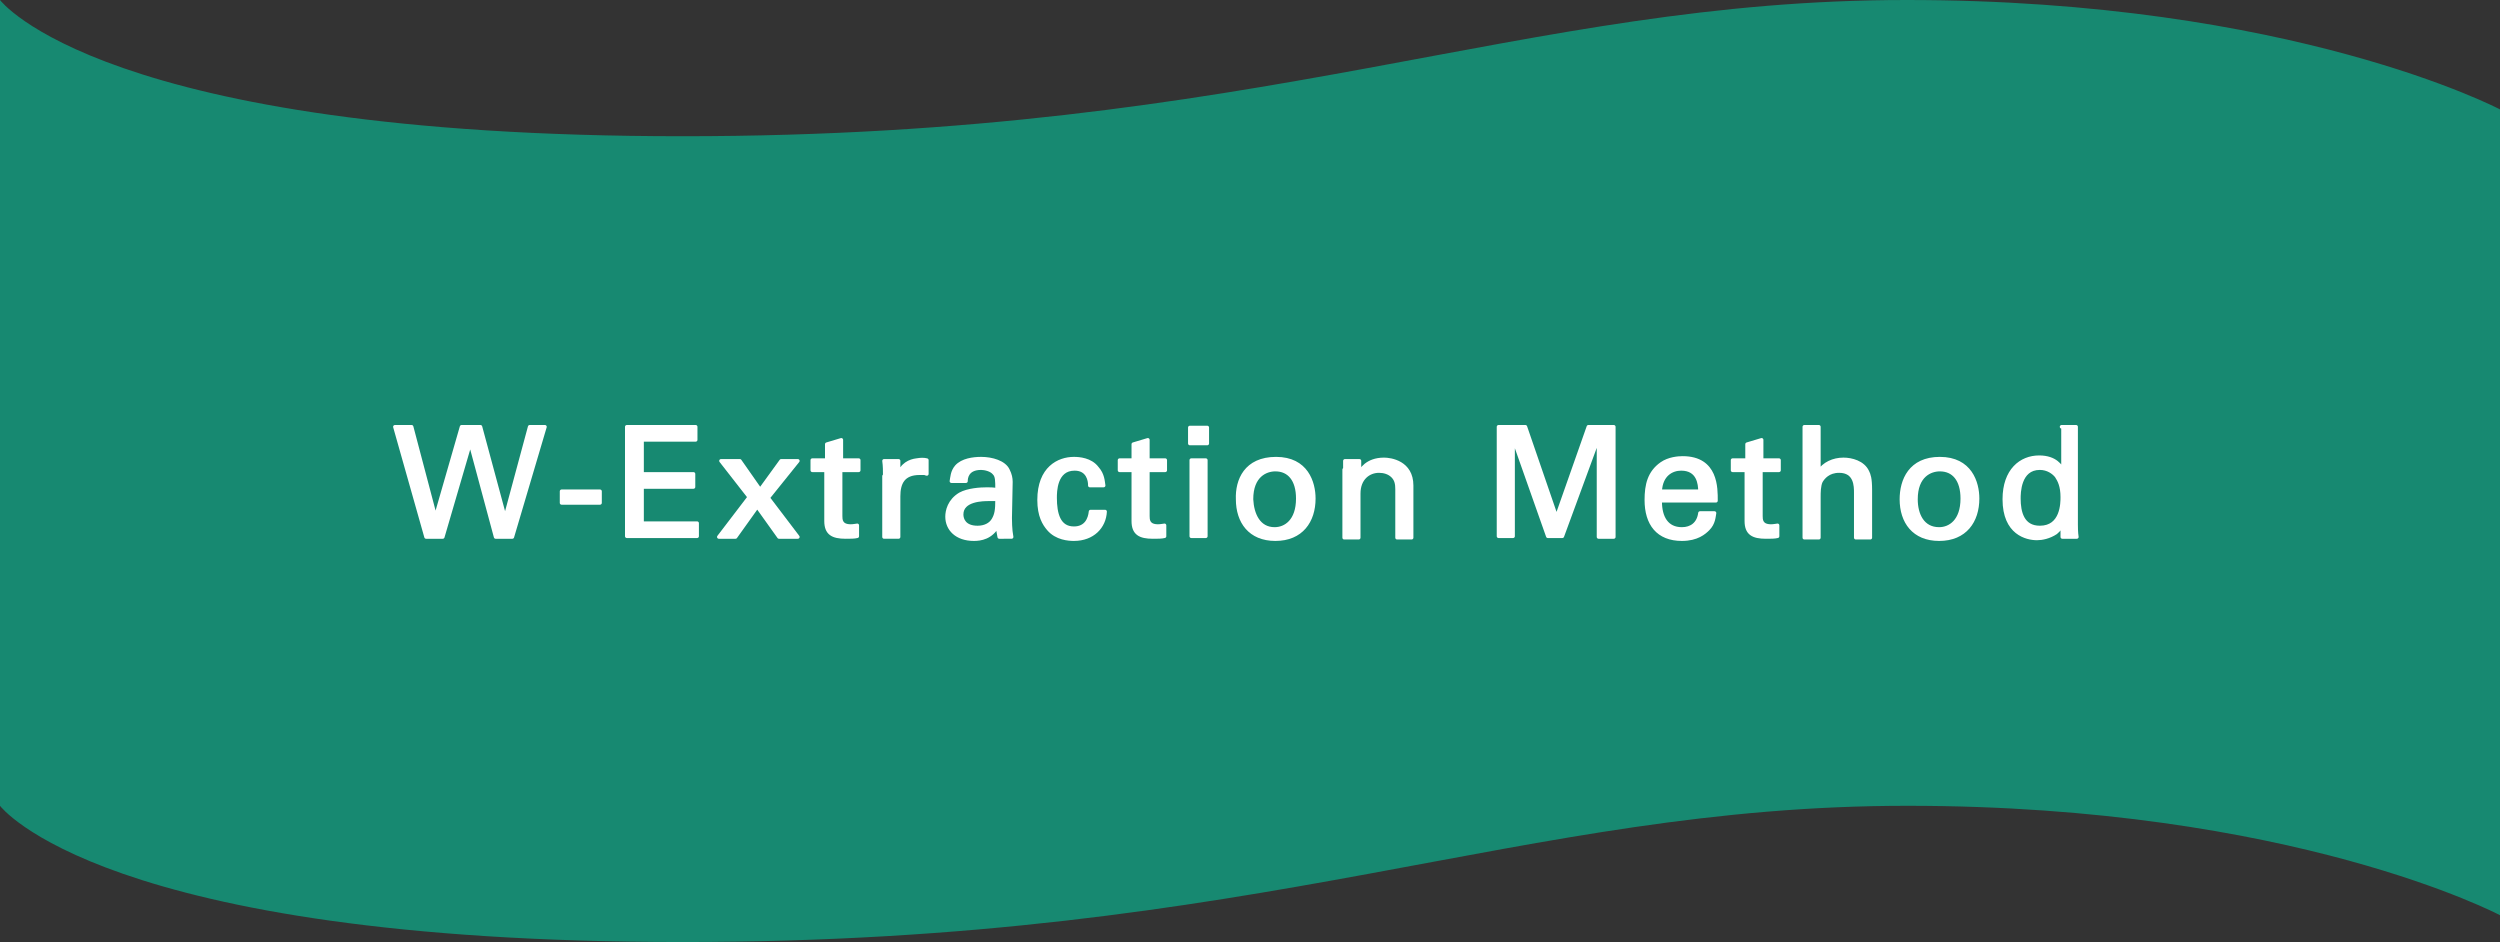 <?xml version="1.0" encoding="utf-8"?>
<!-- Generator: Adobe Illustrator 21.0.2, SVG Export Plug-In . SVG Version: 6.00 Build 0)  -->
<svg version="1.1" id="レイヤー_1" xmlns="http://www.w3.org/2000/svg" xmlns:xlink="http://www.w3.org/1999/xlink" x="0px"
	 y="0px" viewBox="0 0 345 130" style="enable-background:new 0 0 345 130;" xml:space="preserve">
<rect x="0" y="0" width="345" height="130" fill="#333333" stroke="none"/>
<style type="text/css">
	.st0{fill:#178971;}
	.st1{fill:#FFFFFF;stroke:#FFFFFF;stroke-width:0.5;stroke-linecap:round;stroke-linejoin:round;stroke-miterlimit:10;}
</style>
<g>
	<path class="st0" d="M0,0c0,0,14,18.8,94.2,18.8S209.8,0,263.1,0S345,15.1,345,15.1l0,111.2c0,0-28.5-15.1-81.8-15.1
		S174.4,130,94.2,130S0,111.2,0,111.2V0z"/>
</g>
<g>
	<g>
		<path class="st1" d="M56.8,58.9l3.3,12.5l3.6-12.5h2.6l3.4,12.6l3.4-12.6h2.1l-4.5,15.2h-2.3l-3.5-13l-3.8,13h-2.3l-4.3-15.2H56.8
			z"/>
		<path class="st1" d="M77.5,67.8h5.3v1.6h-5.3V67.8z"/>
		<path class="st1" d="M86.5,58.9H96v1.8h-7.4v4.7h7.1v1.8h-7.1v5h7.6v1.8h-9.7V58.9z"/>
		<path class="st1" d="M110.1,74.1h-2.6l-3-4.2l-3,4.2h-2.3l4.2-5.5l-3.9-5h2.6l2.8,4l2.9-4h2.3l-4.1,5.1L110.1,74.1z"/>
		<path class="st1" d="M112.2,63.5h1.9v-2.2l2-0.6v2.8h2.4v1.4H116v6.3c0,0.5,0,1.4,1.4,1.4c0.4,0,0.8-0.1,0.9-0.1v1.5
			c-0.4,0.1-0.9,0.1-1.6,0.1c-1.8,0-2.7-0.5-2.7-2.2v-7h-1.9V63.5z"/>
		<path class="st1" d="M122.1,65.7c0-0.7,0-1.4-0.1-2.1h2l0,2c0.4-1.5,1.6-2,2.5-2.1c0.6-0.1,1-0.1,1.4,0v1.9
			c-0.1,0-0.2-0.1-0.4-0.1s-0.3,0-0.6,0c-2.3,0-2.9,1.4-2.9,3.2v5.6h-2V65.7z"/>
		<path class="st1" d="M137.9,74.1c-0.1-0.5-0.2-1-0.2-1.6c-0.9,1.7-2.4,1.9-3.3,1.9c-2.4,0-3.7-1.4-3.7-3.1c0-0.8,0.3-2.2,1.8-3.1
			c1.1-0.6,2.8-0.7,3.7-0.7c0.5,0,0.8,0,1.4,0.1c0-1.3,0-1.9-0.4-2.3c-0.4-0.5-1.3-0.7-1.8-0.7c-2,0-2.1,1.4-2.1,1.8h-2
			c0.1-0.5,0.1-1.3,0.7-2c0.8-0.9,2.3-1.1,3.4-1.1c1.5,0,3.2,0.5,3.7,1.6c0.3,0.6,0.4,1.1,0.4,1.6l-0.1,5c0,0.2,0,1.6,0.2,2.6H137.9
			z M136.5,68.9c-0.8,0-3.8,0-3.8,2.1c0,0.7,0.4,1.8,2.2,1.8c1,0,1.8-0.4,2.2-1.1c0.4-0.7,0.5-1.3,0.5-2.8
			C137.3,68.9,137,68.9,136.5,68.9z"/>
		<path class="st1" d="M150.4,66.9c0-0.5-0.2-2.2-2.1-2.2c-2.7,0-2.7,3.2-2.7,4c0,2.2,0.5,4.2,2.6,4.2c1.7,0,2.2-1.3,2.3-2.3h2
			c-0.1,2.1-1.7,3.8-4.3,3.8c-0.7,0-2.4-0.1-3.5-1.4c-0.6-0.7-1.3-1.8-1.3-4c0-4.4,2.7-5.7,4.8-5.7c0.7,0,2.3,0.1,3.2,1.3
			c0.8,0.9,0.8,1.8,0.9,2.4H150.4z"/>
		<path class="st1" d="M154.5,63.5h1.9v-2.2l2-0.6v2.8h2.4v1.4h-2.4v6.3c0,0.5,0,1.4,1.4,1.4c0.4,0,0.8-0.1,0.9-0.1v1.5
			c-0.4,0.1-0.9,0.1-1.6,0.1c-1.8,0-2.7-0.5-2.7-2.2v-7h-1.9V63.5z"/>
		<path class="st1" d="M164.2,59h2.4v2.2h-2.4V59z M164.4,63.5h2v10.5h-2V63.5z"/>
		<path class="st1" d="M176.1,63.3c4.2,0,5.2,3.3,5.2,5.5c0,3.1-1.7,5.6-5.3,5.6c-3.5,0-5.2-2.4-5.2-5.5
			C170.7,66.3,171.9,63.3,176.1,63.3z M175.9,73c1.5,0,3.2-1.1,3.2-4.2c0-2.6-1.2-4-3.1-4c-1.3,0-3.3,0.8-3.3,4.1
			C172.8,71,173.7,73,175.9,73z"/>
		<path class="st1" d="M185.6,64.8l0-1.2h2l0,1.7c0.2-0.4,1-1.9,3.4-1.9c0.9,0,3.8,0.4,3.8,3.6v7.2h-2v-6.7c0-0.7-0.1-1.3-0.6-1.8
			c-0.5-0.5-1.2-0.7-1.9-0.7c-1.4,0-2.8,1-2.8,3.1v6.1h-2V64.8z"/>
		<path class="st1" d="M206.8,58.9h3.7l4.3,12.5l4.4-12.5h3.5v15.2h-2.1V60.4l-5,13.6h-2l-4.8-13.6v13.6h-2V58.9z"/>
		<path class="st1" d="M229.1,69.2c0,2.2,0.9,3.8,3,3.8c1.3,0,2.3-0.7,2.5-2.2h2c-0.1,0.5-0.1,1.4-0.9,2.2c-0.5,0.5-1.5,1.4-3.6,1.4
			c-3.3,0-4.9-2.1-4.9-5.4c0-2.1,0.4-3.8,2.1-5c1-0.7,2.3-0.8,2.9-0.8c4.7,0,4.6,4.2,4.6,5.9H229.1z M234.6,67.8
			c0-1-0.2-3.1-2.6-3.1c-1.3,0-2.8,0.8-2.9,3.1H234.6z"/>
		<path class="st1" d="M239.2,63.5h1.9v-2.2l2-0.6v2.8h2.4v1.4H243v6.3c0,0.5,0,1.4,1.4,1.4c0.4,0,0.8-0.1,0.9-0.1v1.5
			c-0.4,0.1-0.9,0.1-1.6,0.1c-1.8,0-2.7-0.5-2.7-2.2v-7h-1.9V63.5z"/>
		<path class="st1" d="M249,58.9h2v6.2c0.7-1.1,2-1.7,3.4-1.7c1.1,0,2.7,0.4,3.3,1.7c0.2,0.4,0.4,0.9,0.4,2.5v6.6h-2v-6.2
			c0-0.9,0-3-2.3-3c-1.5,0-2.2,0.9-2.5,1.4c-0.3,0.6-0.3,1.6-0.3,2.2v5.6h-2V58.9z"/>
		<path class="st1" d="M267.7,63.3c4.2,0,5.2,3.3,5.2,5.5c0,3.1-1.7,5.6-5.3,5.6c-3.5,0-5.2-2.4-5.2-5.5
			C262.4,66.3,263.6,63.3,267.7,63.3z M267.6,73c1.5,0,3.2-1.1,3.2-4.2c0-2.6-1.2-4-3.1-4c-1.3,0-3.3,0.8-3.3,4.1
			C264.4,71,265.3,73,267.6,73z"/>
		<path class="st1" d="M284.5,58.9h2v13.5c0,0.2,0,1.1,0.1,1.7h-2l0-1.7c-0.2,0.3-0.4,0.7-0.9,1.1c-0.9,0.6-1.9,0.8-2.6,0.8
			c-1.4,0-4.5-0.7-4.5-5.4c0-4,2.3-5.8,4.8-5.8c2.3,0,3,1.3,3.3,1.8V58.9z M283.8,65.7c-0.4-0.5-1.2-1.1-2.3-1.1
			c-2.9,0-2.9,3.5-2.9,4.2c0,1.9,0.5,4,2.9,4c3.1,0,3.1-3.4,3.1-4.2C284.6,67.1,284.2,66.3,283.8,65.7z"/>
	</g>
</g>
</svg>
